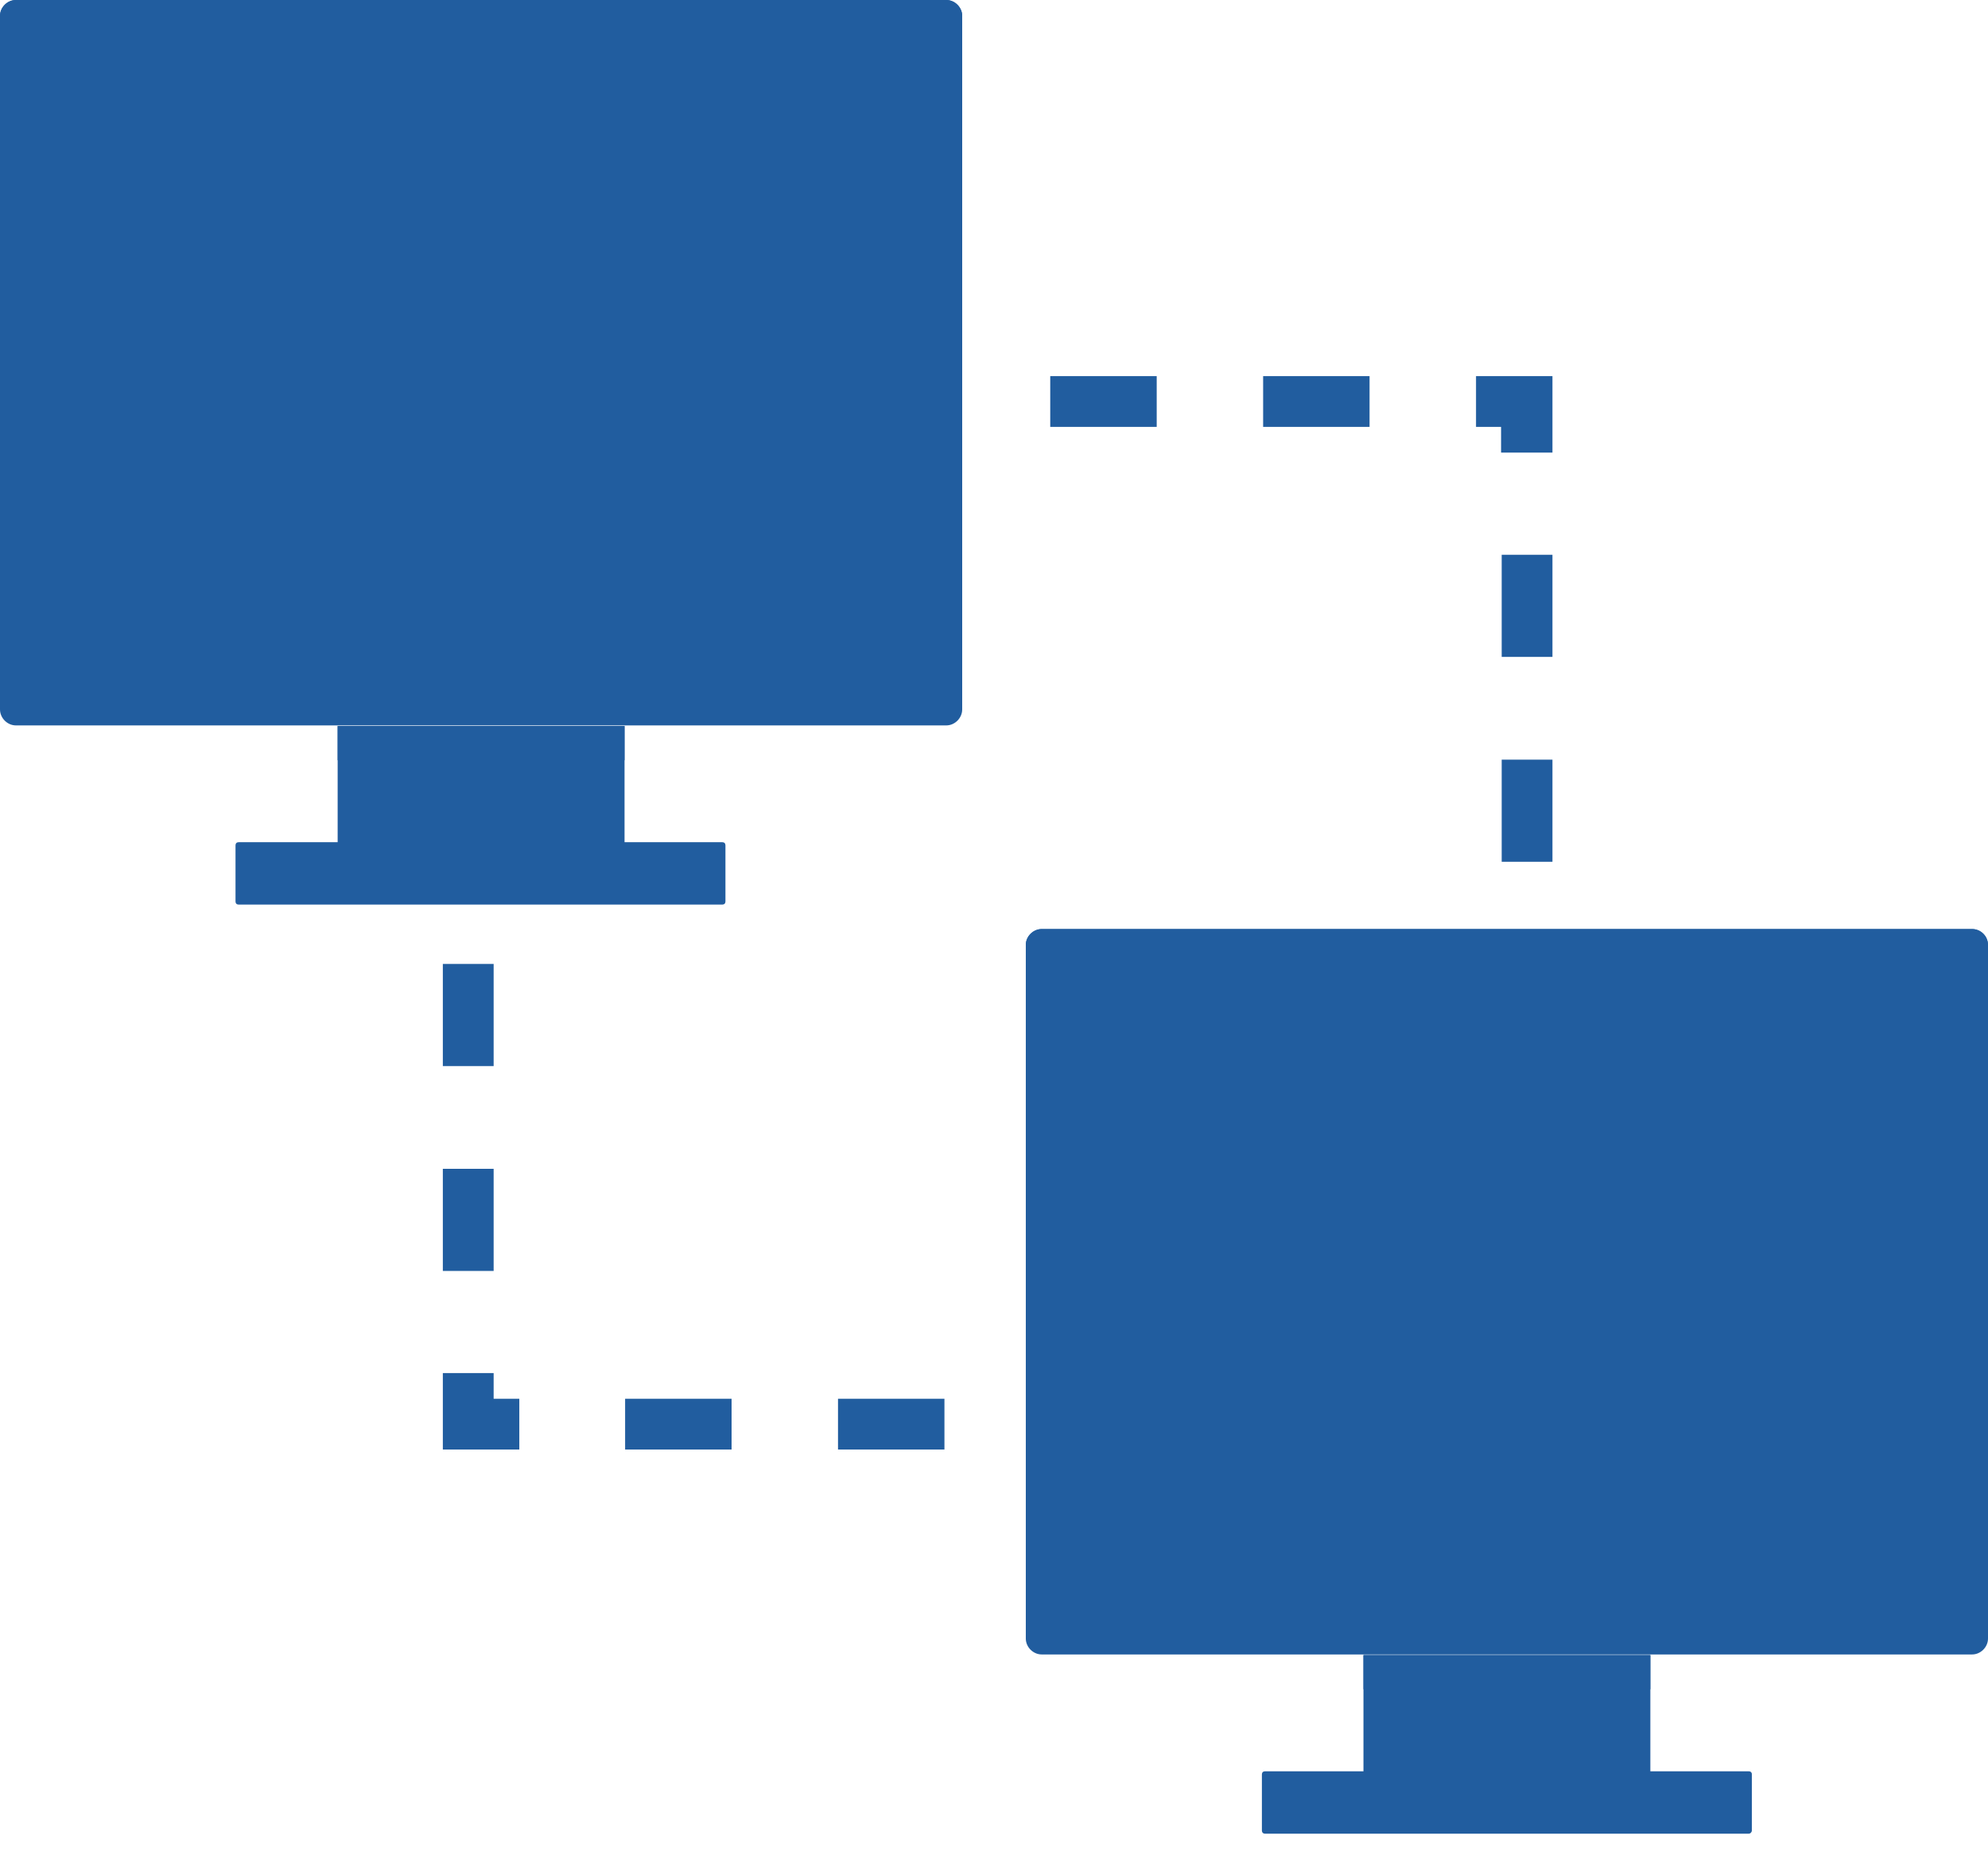 <svg xmlns="http://www.w3.org/2000/svg" width="45" height="42" viewBox="0 0 45 42" fill="none"><path d="M35.141 32.815H33.411V31.666H33.978V31.084H35.141V32.815Z" fill="#215D9F"></path><path d="M31.001 32.815H28.592V31.666H31.001V32.815ZM26.183 32.815H23.773V31.666H26.183V32.815ZM21.378 32.815H18.969V31.666H21.378V32.815ZM16.56 32.815H14.15V31.666H16.56V32.815Z" fill="#215D9F"></path><path d="M11.755 32.815H10.024V31.084H11.174V31.666H11.755V32.815Z" fill="#215D9F"></path><path d="M11.174 28.772H10.024V26.46H11.174V28.772ZM11.174 24.134H10.024V21.822H11.174V24.134ZM11.174 19.509H10.024V17.197H11.174V19.509ZM11.174 14.871H10.024V12.559H11.174V14.871Z" fill="#215D9F"></path><path d="M11.174 10.246H10.024V8.515H11.755V9.664H11.174V10.246Z" fill="#215D9F"></path><path d="M31.001 9.664H28.592V8.515H31.001V9.664ZM26.183 9.664H23.773V8.515H26.183V9.664ZM21.378 9.664H18.969V8.515H21.378V9.664ZM16.56 9.664H14.15V8.515H16.56V9.664Z" fill="#215D9F"></path><path d="M35.141 10.246H33.978V9.664H33.411V8.515H35.141V10.246Z" fill="#215D9F"></path><path d="M35.141 28.772H33.992V26.46H35.141V28.772ZM35.141 24.134H33.992V21.822H35.141V24.134ZM35.141 19.509H33.992V17.197H35.141V19.509ZM35.141 14.871H33.992V12.559H35.141V14.871Z" fill="#215D9F"></path><path d="M44.64 21.032H23.58C23.386 21.032 23.22 21.198 23.22 21.392V37.094C23.22 37.288 23.386 37.454 23.58 37.454H44.64C44.834 37.454 45 37.288 45 37.094V21.392C45 21.198 44.847 21.032 44.64 21.032Z" fill="#215D9F"></path><path d="M45 34.38V21.392C45 21.198 44.834 21.032 44.64 21.032H23.58C23.386 21.032 23.22 21.198 23.22 21.392V34.38H45Z" fill="#215D9F"></path><path d="M37.357 37.468H30.863V40.112H37.357V37.468Z" fill="#215D9F"></path><path d="M37.357 37.468H30.863V38.243H37.357V37.468Z" fill="#215D9F"></path><path d="M39.586 41.511H28.634C28.592 41.511 28.564 41.483 28.564 41.442V40.168C28.564 40.126 28.592 40.099 28.634 40.099H39.586C39.627 40.099 39.655 40.126 39.655 40.168V41.442C39.655 41.469 39.627 41.511 39.586 41.511Z" fill="#215D9F"></path><path d="M21.42 0H0.36C0.166 0 0 0.166 0 0.36V16.061C0 16.255 0.166 16.422 0.36 16.422H21.42C21.614 16.422 21.78 16.255 21.78 16.061V0.36C21.78 0.166 21.614 0 21.42 0Z" fill="#215D9F"></path><path d="M21.78 13.348V0.36C21.78 0.166 21.614 0 21.42 0H0.36C0.166 0 0 0.166 0 0.36V13.348H21.78Z" fill="#215D9F"></path><path d="M14.137 16.436H7.643V19.08H14.137V16.436Z" fill="#215D9F"></path><path d="M14.137 16.436H7.643V17.211H14.137V16.436Z" fill="#215D9F"></path><path d="M16.352 20.478H5.4C5.358 20.478 5.331 20.451 5.331 20.409V19.135C5.331 19.094 5.358 19.066 5.4 19.066H16.352C16.394 19.066 16.421 19.094 16.421 19.135V20.409C16.421 20.451 16.394 20.478 16.352 20.478Z" fill="#215D9F"></path></svg>